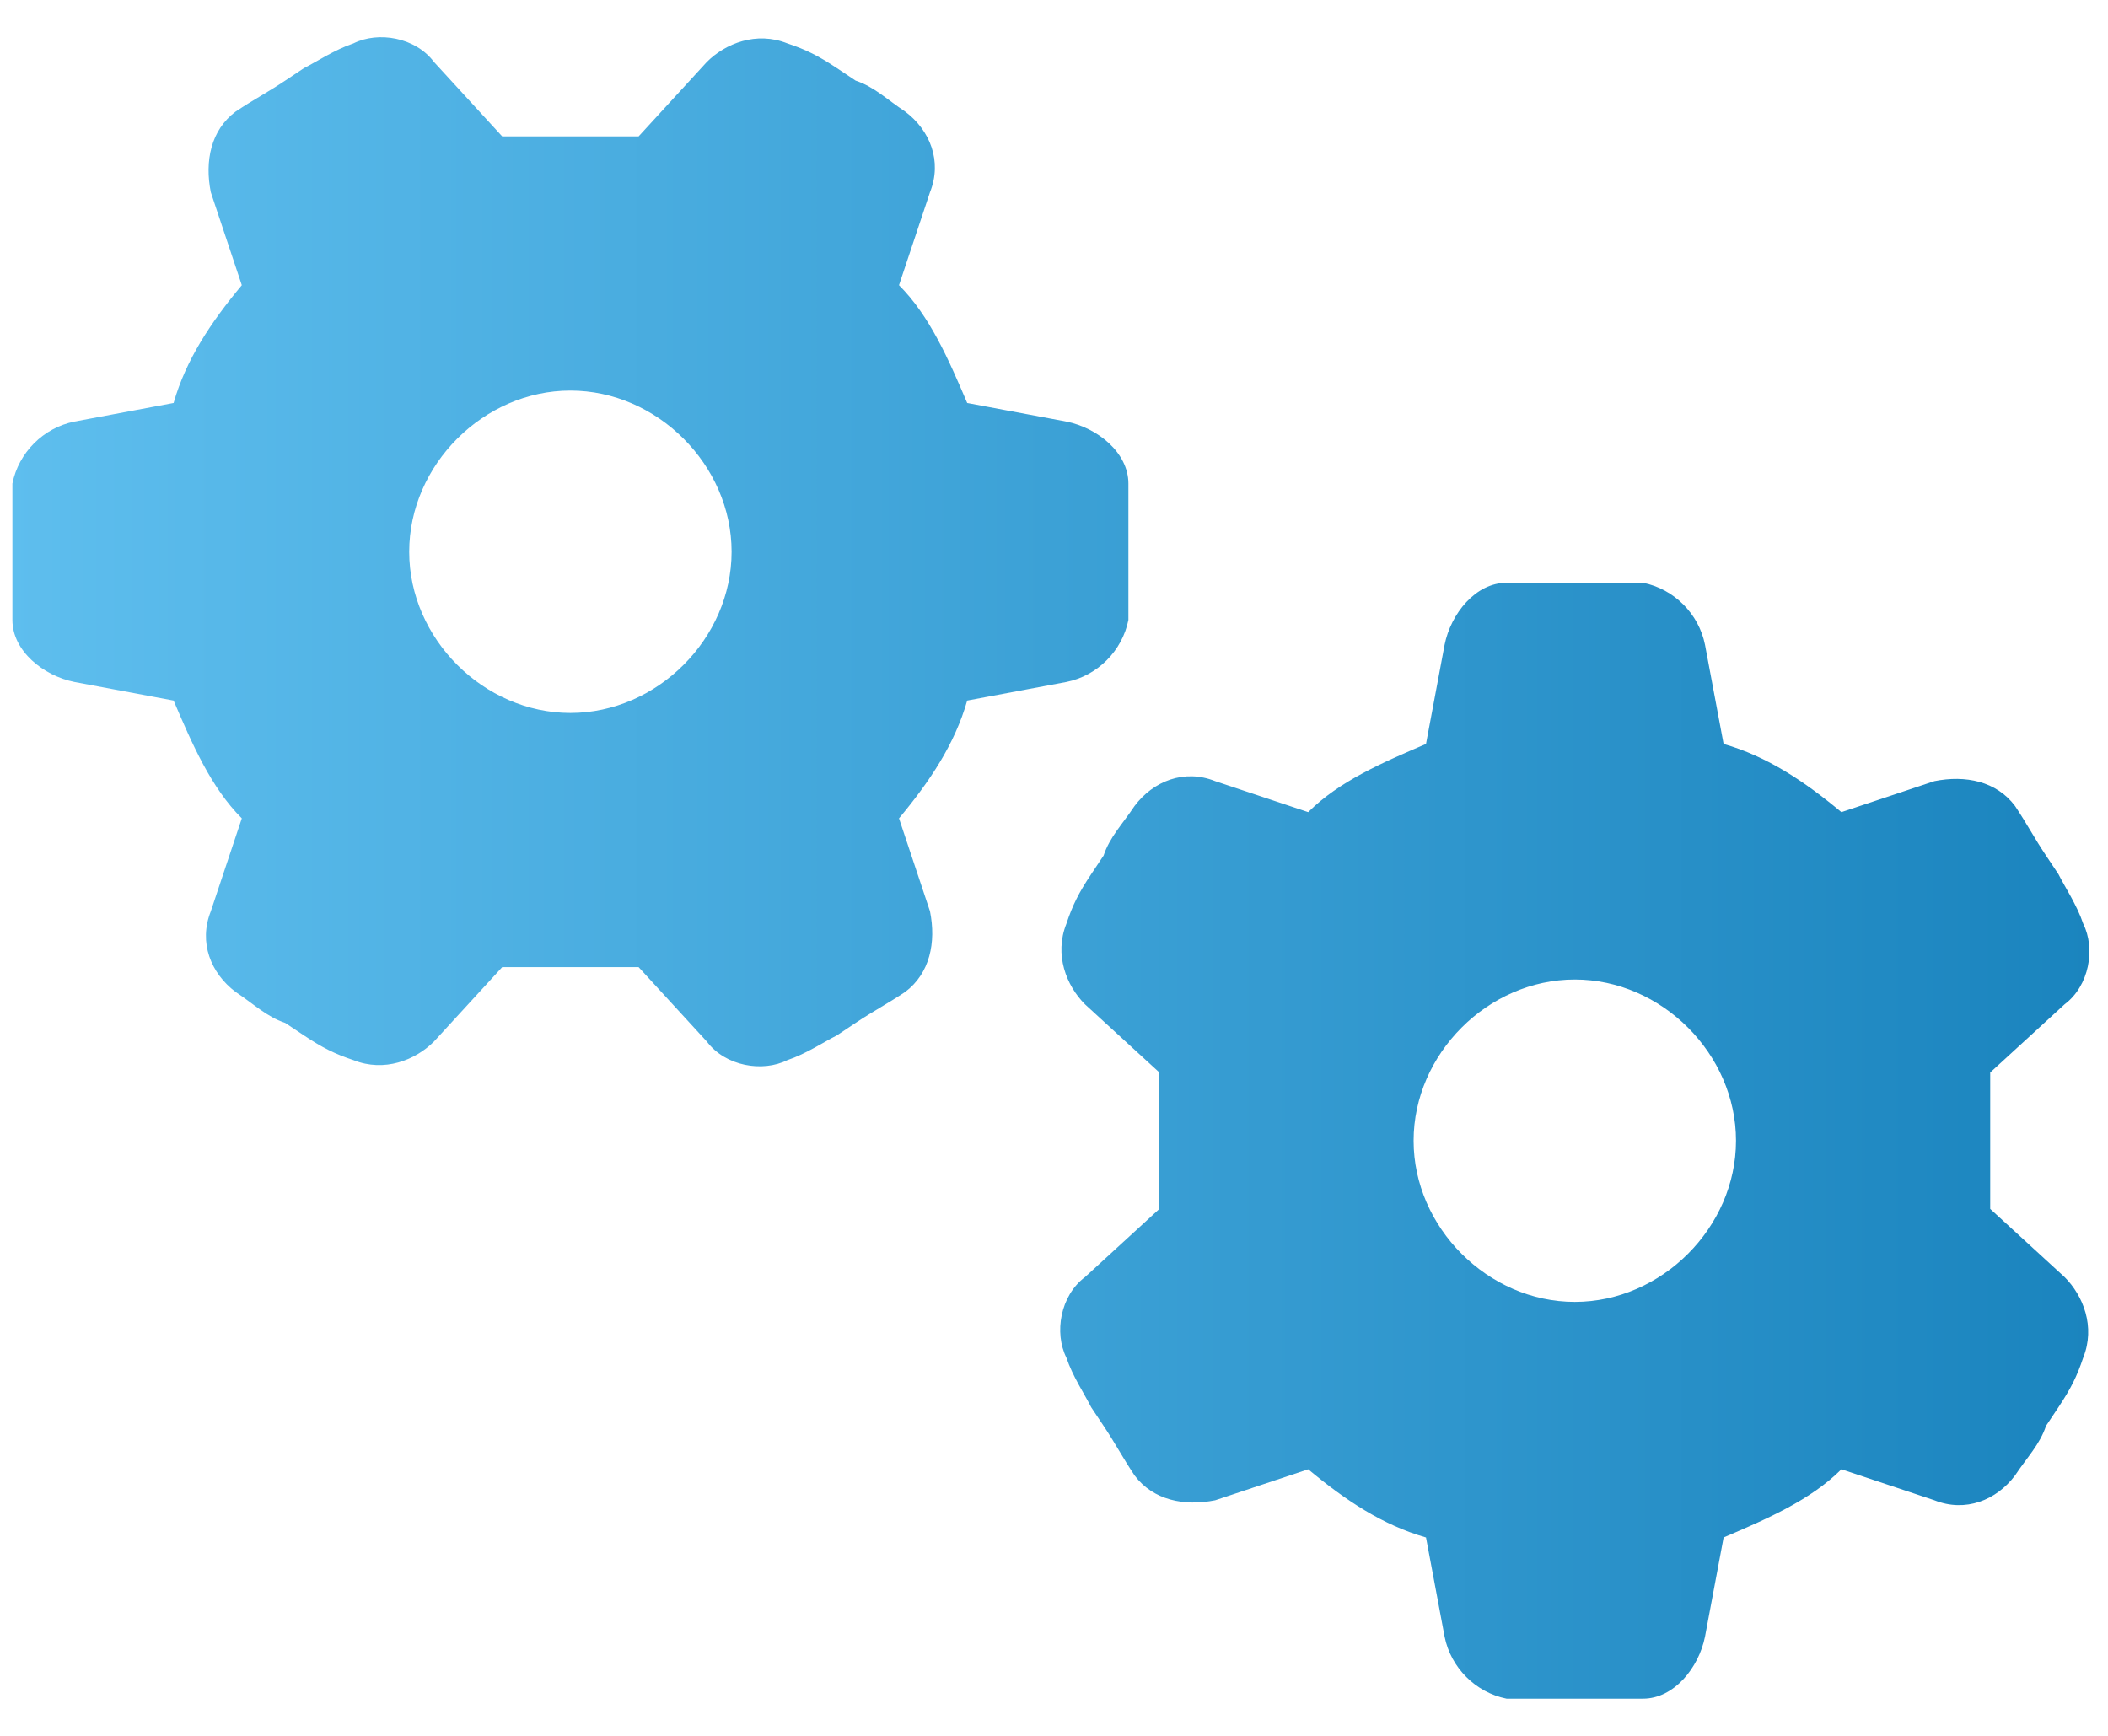 <?xml version="1.0" encoding="UTF-8"?>
<svg id="Layer_1" xmlns="http://www.w3.org/2000/svg" version="1.1" xmlns:xlink="http://www.w3.org/1999/xlink" viewBox="0 0 34 28">
  <!-- Generator: Adobe Illustrator 29.1.0, SVG Export Plug-In . SVG Version: 2.1.0 Build 142)  -->
  <defs>
    <style>
      .st0 {
        fill: url(#linear-gradient);
      }
    </style>
    <linearGradient id="linear-gradient" x1="66.9" y1="17.4" x2="100.6" y2="17.4" gradientTransform="translate(100.7 31.4) rotate(-180)" gradientUnits="userSpaceOnUse">
      <stop offset="0" stop-color="#1a84be"/>
      <stop offset="0" stop-color="#1a84be"/>
      <stop offset="1" stop-color="#5ebeee"/>
      <stop offset="1" stop-color="#5ebeee"/>
    </linearGradient>
  </defs>
  <path class="st0" d="M17.5,20.6c-.4.3-.5.9-.3,1.3.1.3.3.6.4.8l.2.3c.2.3.3.5.5.8.3.4.8.5,1.3.4l1.5-.5c.6.5,1.2.9,1.9,1.1l.3,1.6c.1.5.5.9,1,1,.4,0,.7,0,1.1,0h0c.4,0,.7,0,1.1,0,.5,0,.9-.5,1-1l.3-1.6c.7-.3,1.4-.6,1.9-1.1l1.5.5c.5.2,1,0,1.3-.4.2-.3.4-.5.5-.8l.2-.3c.2-.3.3-.5.4-.8.2-.5,0-1-.3-1.3l-1.2-1.1c0-.4,0-.7,0-1.1s0-.8,0-1.1l1.2-1.1c.4-.3.5-.9.3-1.3-.1-.3-.3-.6-.4-.8l-.2-.3c-.2-.3-.3-.5-.5-.8-.3-.4-.8-.5-1.3-.4l-1.5.5c-.6-.5-1.2-.9-1.9-1.1l-.3-1.6c-.1-.5-.5-.9-1-1-.4,0-.7,0-1.1,0s-.7,0-1.1,0c-.5,0-.9.5-1,1l-.3,1.6c-.7.3-1.4.6-1.9,1.1l-1.5-.5c-.5-.2-1,0-1.3.4-.2.3-.4.5-.5.8l-.2.3c-.2.3-.3.5-.4.8-.2.5,0,1,.3,1.3l1.2,1.1c0,.4,0,.7,0,1.1s0,.8,0,1.1l-1.2,1.1h0ZM28,18.4c0,1.4-1.2,2.6-2.6,2.6s-2.6-1.2-2.6-2.6,1.2-2.6,2.6-2.6,2.6,1.2,2.6,2.6ZM7,1c-.3-.4-.9-.5-1.3-.3-.3.1-.6.3-.8.4l-.3.2c-.3.2-.5.3-.8.5-.4.3-.5.8-.4,1.3l.5,1.5c-.5.6-.9,1.2-1.1,1.9l-1.6.3c-.5.1-.9.5-1,1,0,.4,0,.7,0,1.1s0,.7,0,1.1c0,.5.5.9,1,1l1.6.3c.3.7.6,1.4,1.1,1.9l-.5,1.5c-.2.5,0,1,.4,1.3.3.2.5.4.8.5l.3.2c.3.2.5.3.8.4.5.2,1,0,1.3-.3l1.1-1.2c.4,0,.7,0,1.1,0s.8,0,1.1,0l1.1,1.2c.3.4.9.5,1.3.3.3-.1.6-.3.8-.4l.3-.2c.3-.2.5-.3.8-.5.4-.3.5-.8.4-1.3l-.5-1.5c.5-.6.9-1.2,1.1-1.9l1.6-.3c.5-.1.9-.5,1-1,0-.4,0-.7,0-1.1s0-.7,0-1.1c0-.5-.5-.9-1-1l-1.6-.3c-.3-.7-.6-1.4-1.1-1.9l.5-1.5c.2-.5,0-1-.4-1.3-.3-.2-.5-.4-.8-.5l-.3-.2c-.3-.2-.5-.3-.8-.4-.5-.2-1,0-1.3.3l-1.1,1.2c-.4,0-.7,0-1.1,0s-.8,0-1.1,0l-1.1-1.2h0ZM9.2,11.5c-1.4,0-2.6-1.2-2.6-2.6s1.2-2.6,2.6-2.6h0c1.4,0,2.6,1.2,2.6,2.6s-1.2,2.6-2.6,2.6Z"/>
</svg>